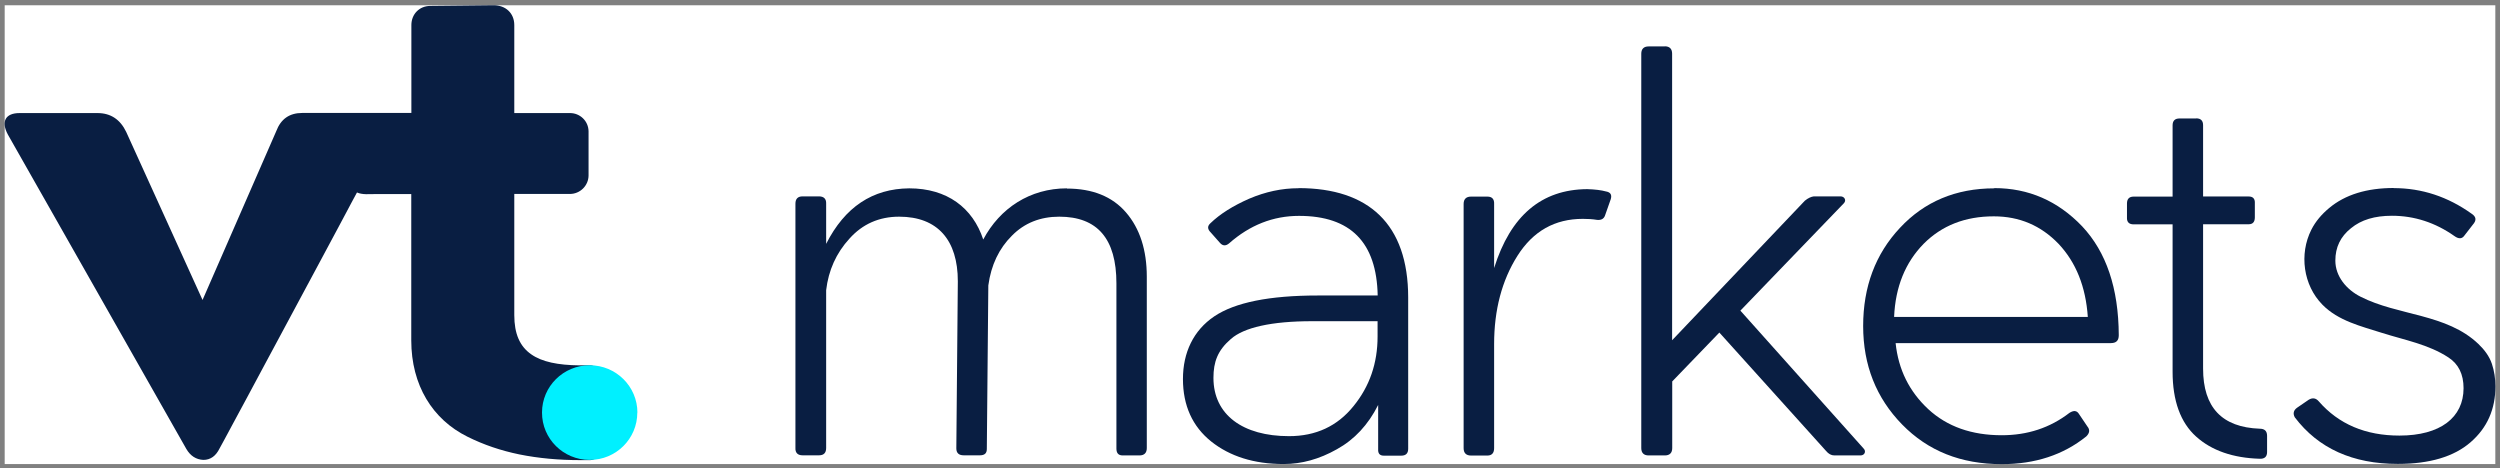 <svg width="267" height="50" viewBox="0 0 267 50" fill="none" xmlns="http://www.w3.org/2000/svg">
<rect x="0" y="0" width="267" height="50" fill="#808080" stroke="none"/>
<g clip-path="url(#clip0_187_1228)">
<rect width="266" height="49" transform="translate(0.5 0.559)" fill="white"/>
<path fill-rule="evenodd" clip-rule="evenodd" d="M255.632 20.09C258.667 20.09 261.43 21.009 263.984 22.835C264.477 23.165 264.502 23.545 264.095 23.999L263.194 25.163C262.947 25.518 262.59 25.543 262.133 25.212C260.085 23.766 257.84 23.043 255.459 23.043C253.621 23.043 252.178 23.472 251.08 24.378C249.958 25.273 249.415 26.413 249.415 27.834C249.415 29.537 250.624 30.934 252.092 31.681C256.126 33.74 261.294 33.483 264.699 36.742C265.316 37.33 265.859 38.041 266.13 38.849C266.389 39.621 266.512 40.442 266.512 41.251C266.512 43.702 265.637 45.687 263.86 47.23C262.084 48.774 259.481 49.546 256.089 49.546C251.277 49.546 247.601 47.892 245.085 44.572C244.863 44.167 244.949 43.812 245.332 43.542L246.565 42.697C246.972 42.452 247.33 42.501 247.638 42.856C249.772 45.307 252.647 46.52 256.261 46.52C260.616 46.52 263.108 44.596 263.108 41.459C263.108 39.964 262.565 38.874 261.492 38.175C259.37 36.779 256.792 36.313 254.398 35.553C252.166 34.843 249.723 34.267 248.033 32.539C245.985 30.456 245.541 27.135 246.849 24.538C247.305 23.631 247.971 22.871 248.749 22.222C250.476 20.776 252.795 20.078 255.669 20.078L255.632 20.09Z" fill="#091E42"/>
<path fill-rule="evenodd" clip-rule="evenodd" d="M234.55 12.64C235.043 12.64 235.29 12.885 235.29 13.375V20.985H240.163C240.57 20.985 240.792 21.18 240.817 21.56V23.215C240.817 23.705 240.594 23.95 240.163 23.95H235.29V39.364C235.29 43.518 237.313 45.638 241.335 45.785C241.853 45.785 242.124 46.03 242.124 46.544V48.284C242.124 48.774 241.853 49.02 241.335 48.995C238.485 48.909 236.215 48.125 234.55 46.63C232.884 45.135 232.033 42.819 232.033 39.695V23.962H227.876C227.383 23.962 227.136 23.717 227.161 23.227V21.732C227.161 21.242 227.407 20.997 227.876 20.997H232.033V13.388C232.033 12.898 232.28 12.652 232.773 12.652H234.55V12.64Z" fill="#091E42"/>
<path fill-rule="evenodd" clip-rule="evenodd" d="M113.941 20.139C116.68 20.139 118.789 20.985 120.257 22.688C121.738 24.403 122.478 26.707 122.478 29.562V47.856C122.478 48.37 122.206 48.64 121.688 48.64H119.912C119.443 48.64 119.233 48.395 119.233 47.905V30.26C119.233 25.506 117.21 23.141 113.127 23.141C111.104 23.141 109.402 23.815 108.069 25.175C106.7 26.535 105.849 28.3 105.553 30.481L105.393 47.954C105.393 48.419 105.146 48.628 104.652 48.628H102.925C102.407 48.628 102.136 48.383 102.136 47.892L102.296 30.04C102.296 25.665 100.162 23.141 96.029 23.141C93.895 23.141 92.119 23.925 90.725 25.482C89.306 27.026 88.48 28.876 88.233 30.995V47.843C88.233 48.358 87.987 48.628 87.468 48.628H85.717C85.199 48.628 84.927 48.358 84.952 47.843V21.757C84.952 21.242 85.199 20.973 85.717 20.973H87.468C87.987 20.973 88.258 21.242 88.233 21.757V26.045C90.232 22.1 93.192 20.151 97.103 20.115C101.149 20.115 103.888 22.186 105.01 25.58C106.786 22.235 109.994 20.115 113.954 20.115L113.941 20.139Z" fill="#091E42"/>
<path fill-rule="evenodd" clip-rule="evenodd" d="M169.515 20.2C170.366 20.225 171.02 20.311 171.513 20.445C172.007 20.531 172.167 20.801 172.031 21.266L171.402 23.055C171.266 23.386 170.995 23.521 170.576 23.484C170.058 23.398 169.539 23.374 169.046 23.374C166.061 23.374 163.742 24.673 162.064 27.319C160.399 29.954 159.572 33.103 159.572 36.754V47.868C159.572 48.382 159.325 48.652 158.857 48.652H157.105C156.587 48.652 156.315 48.382 156.315 47.868V21.781C156.315 21.266 156.587 20.997 157.105 20.997H158.857C159.35 20.997 159.597 21.266 159.572 21.781V28.63C161.324 23.031 164.63 20.237 169.502 20.2H169.515Z" fill="#091E42"/>
<path fill-rule="evenodd" clip-rule="evenodd" d="M177.792 4.945C178.31 4.945 178.582 5.215 178.582 5.73V36.338L192.756 21.438C193.113 21.144 193.434 21.009 193.718 20.972H196.567C196.999 20.972 197.221 21.401 196.925 21.707L185.872 33.176L199.035 47.904C199.331 48.199 199.146 48.64 198.702 48.64H195.914C195.581 48.64 195.285 48.48 195.013 48.15L183.627 35.517L178.594 40.736V47.855C178.594 48.37 178.323 48.64 177.804 48.64H176.077C175.559 48.64 175.288 48.37 175.288 47.855V5.742C175.288 5.227 175.559 4.958 176.077 4.958H177.804L177.792 4.945Z" fill="#091E42"/>
<path fill-rule="evenodd" clip-rule="evenodd" d="M138.687 20.09C146.163 20.09 150.394 23.925 150.394 31.78V47.929C150.394 48.419 150.147 48.664 149.654 48.664H147.791C147.421 48.664 147.211 48.493 147.187 48.125V43.249C146.126 45.368 144.646 46.949 142.783 47.978C140.895 49.044 139.008 49.559 137.096 49.559C133.926 49.559 131.347 48.738 129.349 47.145C127.351 45.54 126.339 43.31 126.339 40.479C126.339 37.649 127.462 35.284 129.682 33.789C131.902 32.294 135.591 31.559 140.735 31.559H147.137C147.026 25.874 144.238 23.056 138.737 23.056C135.973 23.056 133.481 24.036 131.261 25.996C130.903 26.29 130.583 26.266 130.299 25.947L129.312 24.832C128.954 24.477 128.93 24.158 129.263 23.852C130.299 22.847 131.693 21.977 133.42 21.218C135.147 20.482 136.899 20.103 138.675 20.103L138.687 20.09ZM147.137 34.304H140.131C135.776 34.304 132.852 34.978 131.458 36.203C130.04 37.428 129.596 38.654 129.596 40.357C129.596 44.302 132.741 46.581 137.663 46.581C140.538 46.581 142.832 45.515 144.559 43.371C146.286 41.251 147.125 38.776 147.125 35.946V34.292L147.137 34.304Z" fill="#091E42"/>
<path fill-rule="evenodd" clip-rule="evenodd" d="M212.987 20.09C216.65 20.09 219.771 21.45 222.374 24.171C224.953 26.915 226.26 30.775 226.285 35.799C226.285 36.375 226.013 36.644 225.434 36.644H202.452C202.748 39.475 203.907 41.803 205.93 43.69C207.954 45.565 210.581 46.483 213.788 46.483C216.527 46.483 218.933 45.699 221.017 44.094C221.486 43.8 221.807 43.849 222.029 44.204L222.929 45.54C223.225 45.895 223.176 46.251 222.818 46.606C220.351 48.591 217.341 49.571 213.788 49.571C209.434 49.571 205.906 48.162 203.143 45.332C200.379 42.501 198.985 38.997 198.985 34.819C198.985 30.64 200.293 27.124 202.921 24.33C205.523 21.536 208.891 20.115 212.987 20.115V20.09ZM212.937 23.105C209.878 23.105 207.386 24.085 205.437 26.045C203.5 28.03 202.427 30.616 202.291 33.85H222.979C222.757 30.616 221.721 28.03 219.858 26.045C217.97 24.085 215.676 23.105 212.937 23.105Z" fill="#091E42"/>
<path fill-rule="evenodd" clip-rule="evenodd" d="M43.935 12.076V2.678C43.935 1.514 44.786 0.632 45.958 0.632L52.718 0.559C54.001 0.559 54.926 1.404 54.926 2.678V12.076H60.835C61.933 12.052 62.846 12.922 62.858 14.025V18.73C62.858 19.82 61.958 20.715 60.86 20.715C60.86 20.715 60.847 20.715 60.835 20.715H54.926V33.654C54.926 35.651 55.518 36.999 56.74 37.845C57.887 38.653 59.602 38.996 61.884 39.021C61.97 39.021 62.932 39.021 63.031 39.021C63.907 39.021 65.202 40.332 65.202 41.325V46.985C65.202 47.88 63.746 49.142 63.031 49.142C62.982 49.142 62.056 49.142 62.007 49.142C59.688 49.142 57.517 48.946 55.457 48.529C53.508 48.125 51.67 47.512 49.906 46.63C46.205 44.792 43.923 41.153 43.923 36.35V20.727H40.037C39.42 20.727 38.705 20.813 38.125 20.556C37.94 20.911 37.755 21.254 37.557 21.609L36.965 22.724L36.2 24.158L35.288 25.861L34.264 27.773L33.153 29.843C32.759 30.566 32.376 31.302 31.981 32.025L30.785 34.255L29.588 36.485L28.416 38.666L27.306 40.736L26.282 42.648L25.369 44.339L24.605 45.76L24.012 46.863L23.618 47.586L23.457 47.88C23.062 48.689 22.495 49.117 21.718 49.117C20.941 49.081 20.336 48.689 19.904 47.953L0.846 14.38C0.093 12.995 0.562 12.076 2.091 12.076H10.418C11.812 12.076 12.836 12.75 13.477 14.086L21.632 32.037L29.502 14.012C29.995 12.701 30.921 12.064 32.278 12.064H43.935V12.076Z" fill="#091E42"/>
<path fill-rule="evenodd" clip-rule="evenodd" d="M68.064 44.069C68.064 46.863 65.782 49.13 62.969 49.118C60.157 49.118 57.875 46.851 57.887 44.057C57.887 41.263 60.169 39.009 62.982 39.009C65.794 39.009 68.076 41.276 68.076 44.069" fill="#00F0FF"/>
</g>
<defs>
<clipPath id="clip0_187_1228">
<rect width="266" height="49" fill="white" transform="translate(0.5 0.559)"/>
</clipPath>
</defs>
</svg>
